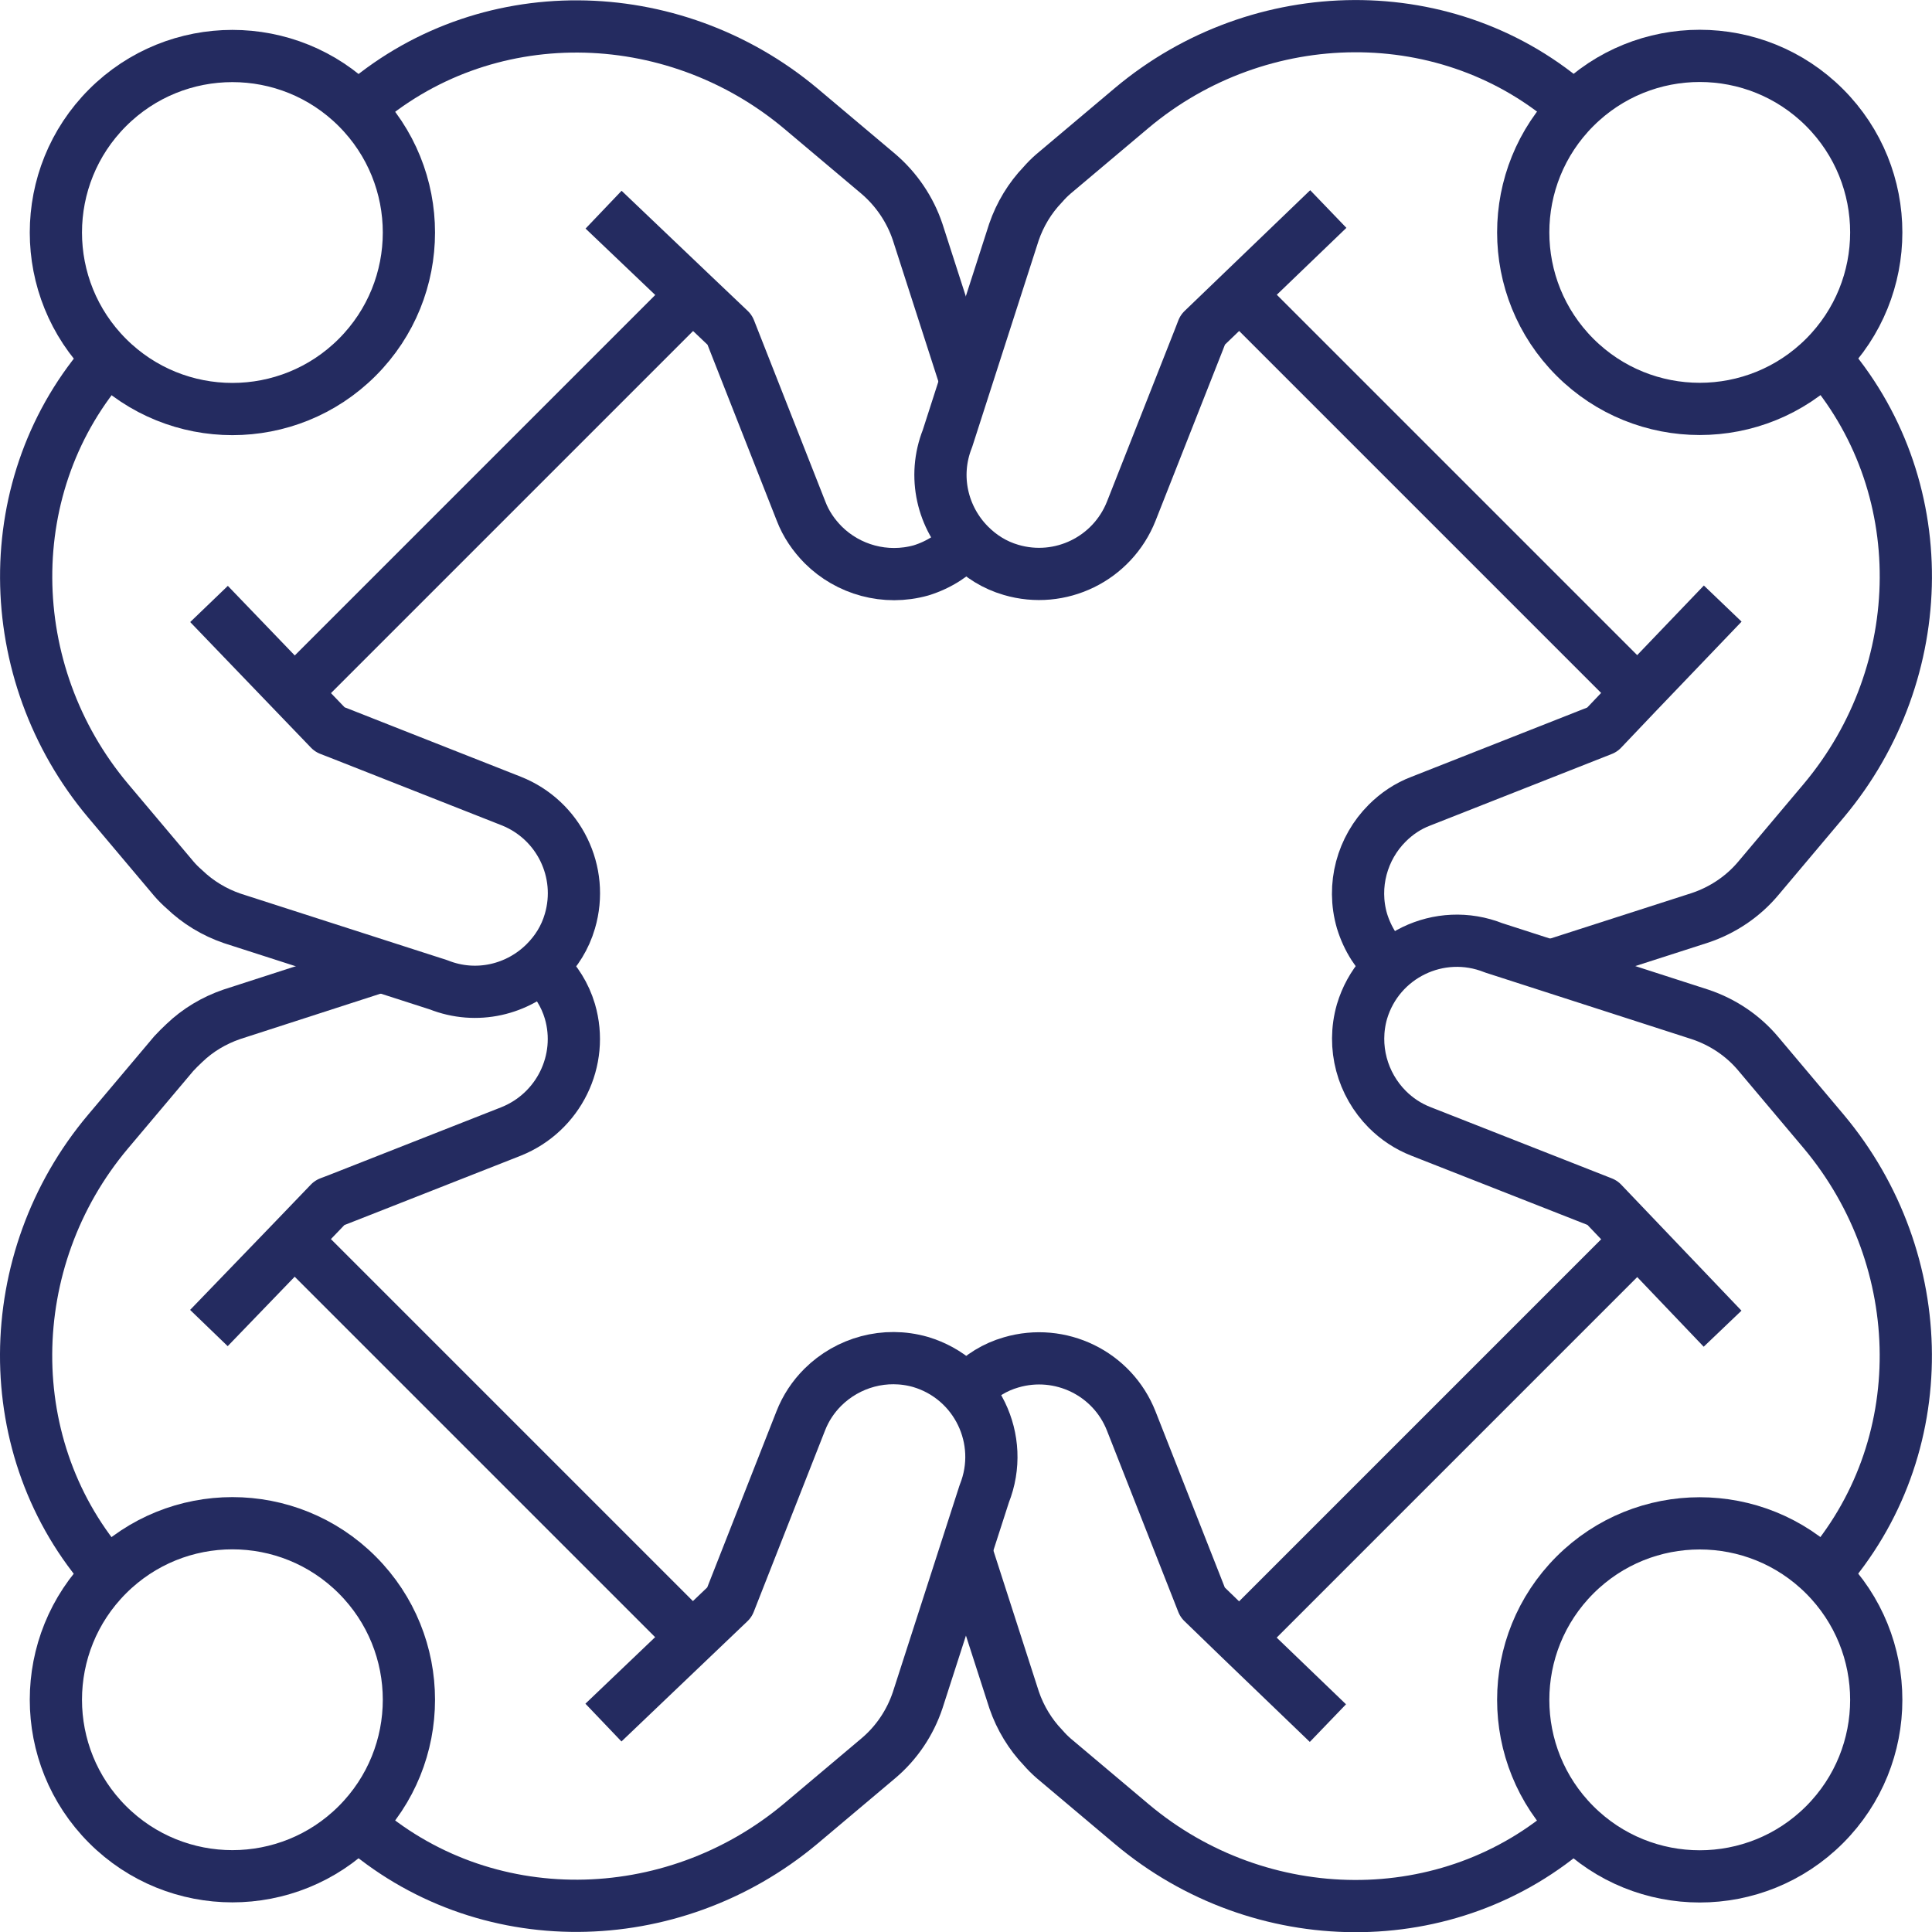 <svg xmlns="http://www.w3.org/2000/svg" id="Ebene_2" data-name="Ebene 2" viewBox="0 0 147.98 148"><defs><style>      .cls-1 {        fill: none;        stroke: #242b60;        stroke-linejoin: round;        stroke-width: 4px;      }    </style></defs><g id="Ebene_2-2" data-name="Ebene 2"><g><path class="cls-1" d="m139.75,27.36c5.28-5.28,5.28-13.84,0-19.12-5.28-5.28-13.84-5.28-19.12,0-5.28,5.28-5.28,13.84,0,19.12,5.28,5.28,13.84,5.28,19.12,0Z"></path><path class="cls-1" d="m131.95,46.23l-6.53,6.82-2.7,2.84-13.88,5.47c-1.01.38-1.87.97-2.59,1.69-1.91,1.91-2.72,4.77-1.93,7.49.43,1.4,1.19,2.56,2.21,3.49"></path><path class="cls-1" d="m139.71,27.42c8.48,9.61,8.23,24.05,0,33.88l-5.02,5.96c-1.17,1.4-2.72,2.45-4.48,3.04l-11.47,3.69"></path><path class="cls-1" d="m101.74,16.01l-9.62,9.25-.31.8-5.16,13.09c-1.45,3.66-5.44,5.61-9.21,4.5-1.27-.37-2.31-1.04-3.17-1.9-2.07-2.07-2.86-5.24-1.7-8.16l5.09-15.81c.47-1.37,1.23-2.62,2.21-3.64.27-.31.53-.57.82-.82l5.97-5.03C96.5.01,111.03-.19,120.56,8.28"></path><line class="cls-1" x1="94.94" y1="22.55" x2="125.45" y2="53.06"></line><path class="cls-1" d="m27.36,139.75c-5.28,5.28-13.84,5.28-19.12,0-5.28-5.28-5.28-13.84,0-19.12,5.28-5.28,13.84-5.28,19.12,0,5.28,5.28,5.28,13.84,0,19.12Z"></path><path class="cls-1" d="m27.42,139.7c9.6,8.49,24.04,8.24,33.89,0l5.96-5.02c1.39-1.17,2.44-2.72,3.02-4.46l5.1-15.81c1.66-4.16-.61-8.82-4.88-10.09-2.72-.78-5.57.03-7.49,1.94-.72.72-1.3,1.58-1.69,2.58l-5.46,13.89-9.65,9.21"></path><path class="cls-1" d="m8.27,120.57C-.19,111.03.01,96.49,8.27,86.68l5.04-5.98c.25-.27.52-.54.81-.81,1.03-.99,2.27-1.73,3.64-2.2l11.41-3.69"></path><path class="cls-1" d="m41.43,74.02c.11.07.22.18.31.27.85.86,1.53,1.89,1.91,3.17,1.1,3.76-.86,7.74-4.5,9.2l-13.09,5.15-.81.31-2.7,2.81-6.55,6.79"></path><line class="cls-1" x1="22.55" y1="94.94" x2="53.06" y2="125.45"></line><path class="cls-1" d="m27.36,8.25c-5.28-5.28-13.84-5.28-19.12,0-5.28,5.28-5.28,13.84,0,19.12s13.84,5.28,19.12,0c5.28-5.28,5.28-13.84,0-19.12Z"></path><path class="cls-1" d="m46.23,16.06l6.82,6.5,2.84,2.7,5.47,13.9c.38.99.97,1.84,1.69,2.57,1.91,1.91,4.77,2.72,7.49,1.96,1.4-.43,2.59-1.22,3.49-2.23"></path><path class="cls-1" d="m27.42,8.3C37.02-.19,51.47.06,61.32,8.3l5.96,5.02c1.37,1.17,2.43,2.72,3.01,4.46l3.69,11.45"></path><path class="cls-1" d="m16.01,46.26l9.25,9.62.8.31,13.09,5.16c3.66,1.45,5.61,5.44,4.5,9.21-.37,1.27-1.04,2.31-1.9,3.17-2.07,2.07-5.24,2.86-8.16,1.7l-15.81-5.09c-1.37-.47-2.62-1.23-3.64-2.21-.31-.27-.57-.53-.82-.82l-5.03-5.97C.01,51.5-.19,36.97,8.28,27.44"></path><line class="cls-1" x1="22.55" y1="53.06" x2="53.06" y2="22.55"></line><path class="cls-1" d="m139.75,120.64c5.28,5.28,5.28,13.84,0,19.12-5.28,5.28-13.84,5.28-19.12,0-5.28-5.28-5.28-13.84,0-19.12,5.28-5.28,13.84-5.28,19.12,0Z"></path><path class="cls-1" d="m139.7,120.57c8.49-9.6,8.24-24.04,0-33.89l-5.02-5.96c-1.16-1.39-2.72-2.44-4.46-3.02l-15.81-5.1c-4.16-1.66-8.82.61-10.09,4.88-.78,2.72.03,5.57,1.94,7.49.72.72,1.58,1.3,2.58,1.69l13.89,5.46,9.21,9.65"></path><path class="cls-1" d="m73.99,118.77l3.69,11.45c.47,1.37,1.24,2.63,2.21,3.64.27.31.54.58.83.83l5.96,5.02c9.83,8.28,24.34,8.48,33.88,0"></path><path class="cls-1" d="m74.03,106.53c.07-.09.16-.18.25-.27.86-.88,1.91-1.55,3.17-1.91,3.76-1.1,7.76.83,9.2,4.5l5.15,13.09.31.79,2.81,2.72,6.79,6.53"></path><line class="cls-1" x1="94.94" y1="125.45" x2="125.45" y2="94.94"></line></g></g></svg>